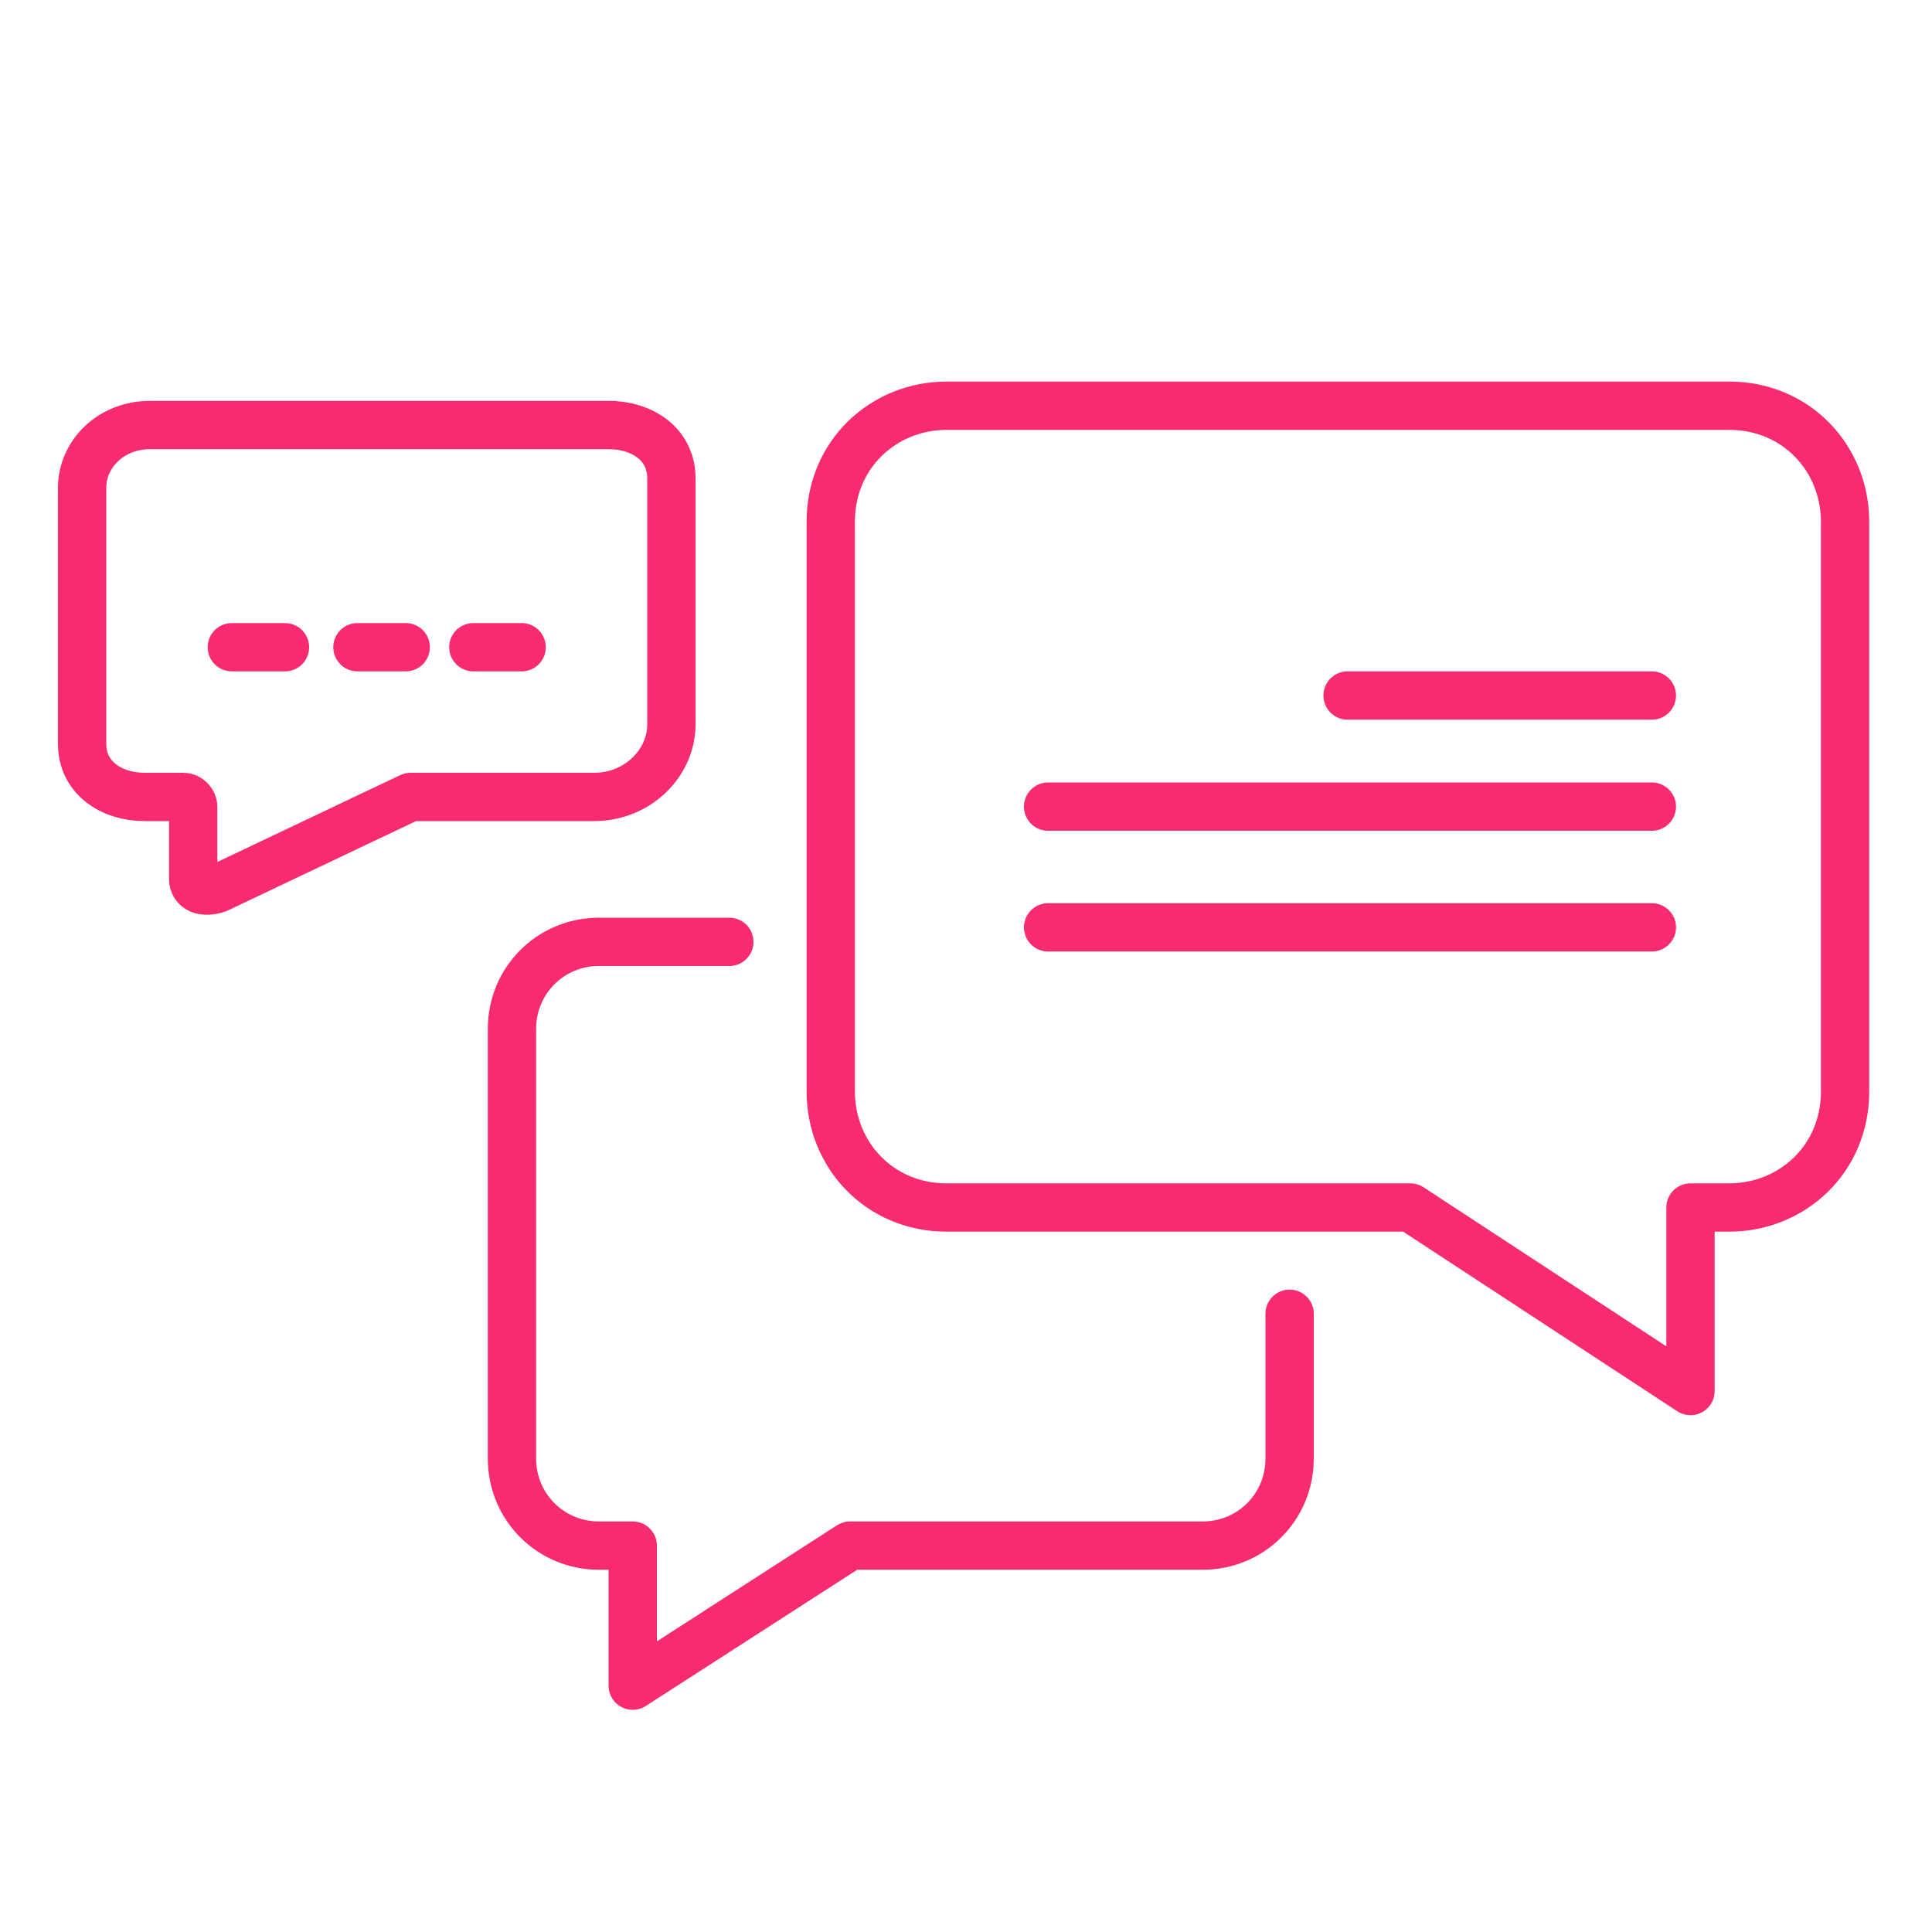 <?xml version="1.0" encoding="UTF-8"?>
<svg xmlns="http://www.w3.org/2000/svg" id="Layer_1" version="1.1" viewBox="0 0 40 40">
  <defs>
    <style>
      .st0 {
        fill: none;
        stroke: #f72a72;
        stroke-linecap: round;
        stroke-linejoin: round;
      }
    </style>
  </defs>
  <g>
    <g>
      <path class="st0" d="M19.6,8.4h16.2c1.4,0,2.4,1.1,2.4,2.4v11.8c0,1.4-1.1,2.4-2.4,2.4h-.8v3.8l-5.8-3.8h-9.6c-1.4,0-2.4-1.1-2.4-2.4v-11.8c0-1.4,1.1-2.4,2.4-2.4Z"></path>
      <path class="st0" d="M15.1,19.5h-2.7c-1,0-1.8.8-1.8,1.8v8.9c0,1,.8,1.8,1.8,1.8h.7v2.9l4.5-2.9h7.3c1,0,1.8-.8,1.8-1.8v-3"></path>
    </g>
    <line class="st0" x1="34.2" y1="14.4" x2="27.9" y2="14.4"></line>
    <line class="st0" x1="34.2" y1="16.7" x2="21.7" y2="16.7"></line>
    <line class="st0" x1="34.2" y1="19.2" x2="21.7" y2="19.2"></line>
  </g>
  <g>
    <path class="st0" d="M12.7,8.8H3.1c-.8,0-1.4.6-1.4,1.3v5.3c0,.7.6,1.1,1.3,1.1h.8c.1,0,.2.1.2.2v1.5c0,.2.2.3.5.2l4-1.9h3.8c.9,0,1.6-.7,1.6-1.5v-5.1c0-.7-.6-1.1-1.3-1.1h.1Z"></path>
    <g>
      <line class="st0" x1="4.8" y1="13.4" x2="5.9" y2="13.4"></line>
      <line class="st0" x1="7.4" y1="13.4" x2="8.4" y2="13.4"></line>
      <line class="st0" x1="9.8" y1="13.4" x2="10.8" y2="13.4"></line>
    </g>
  </g>
</svg>
